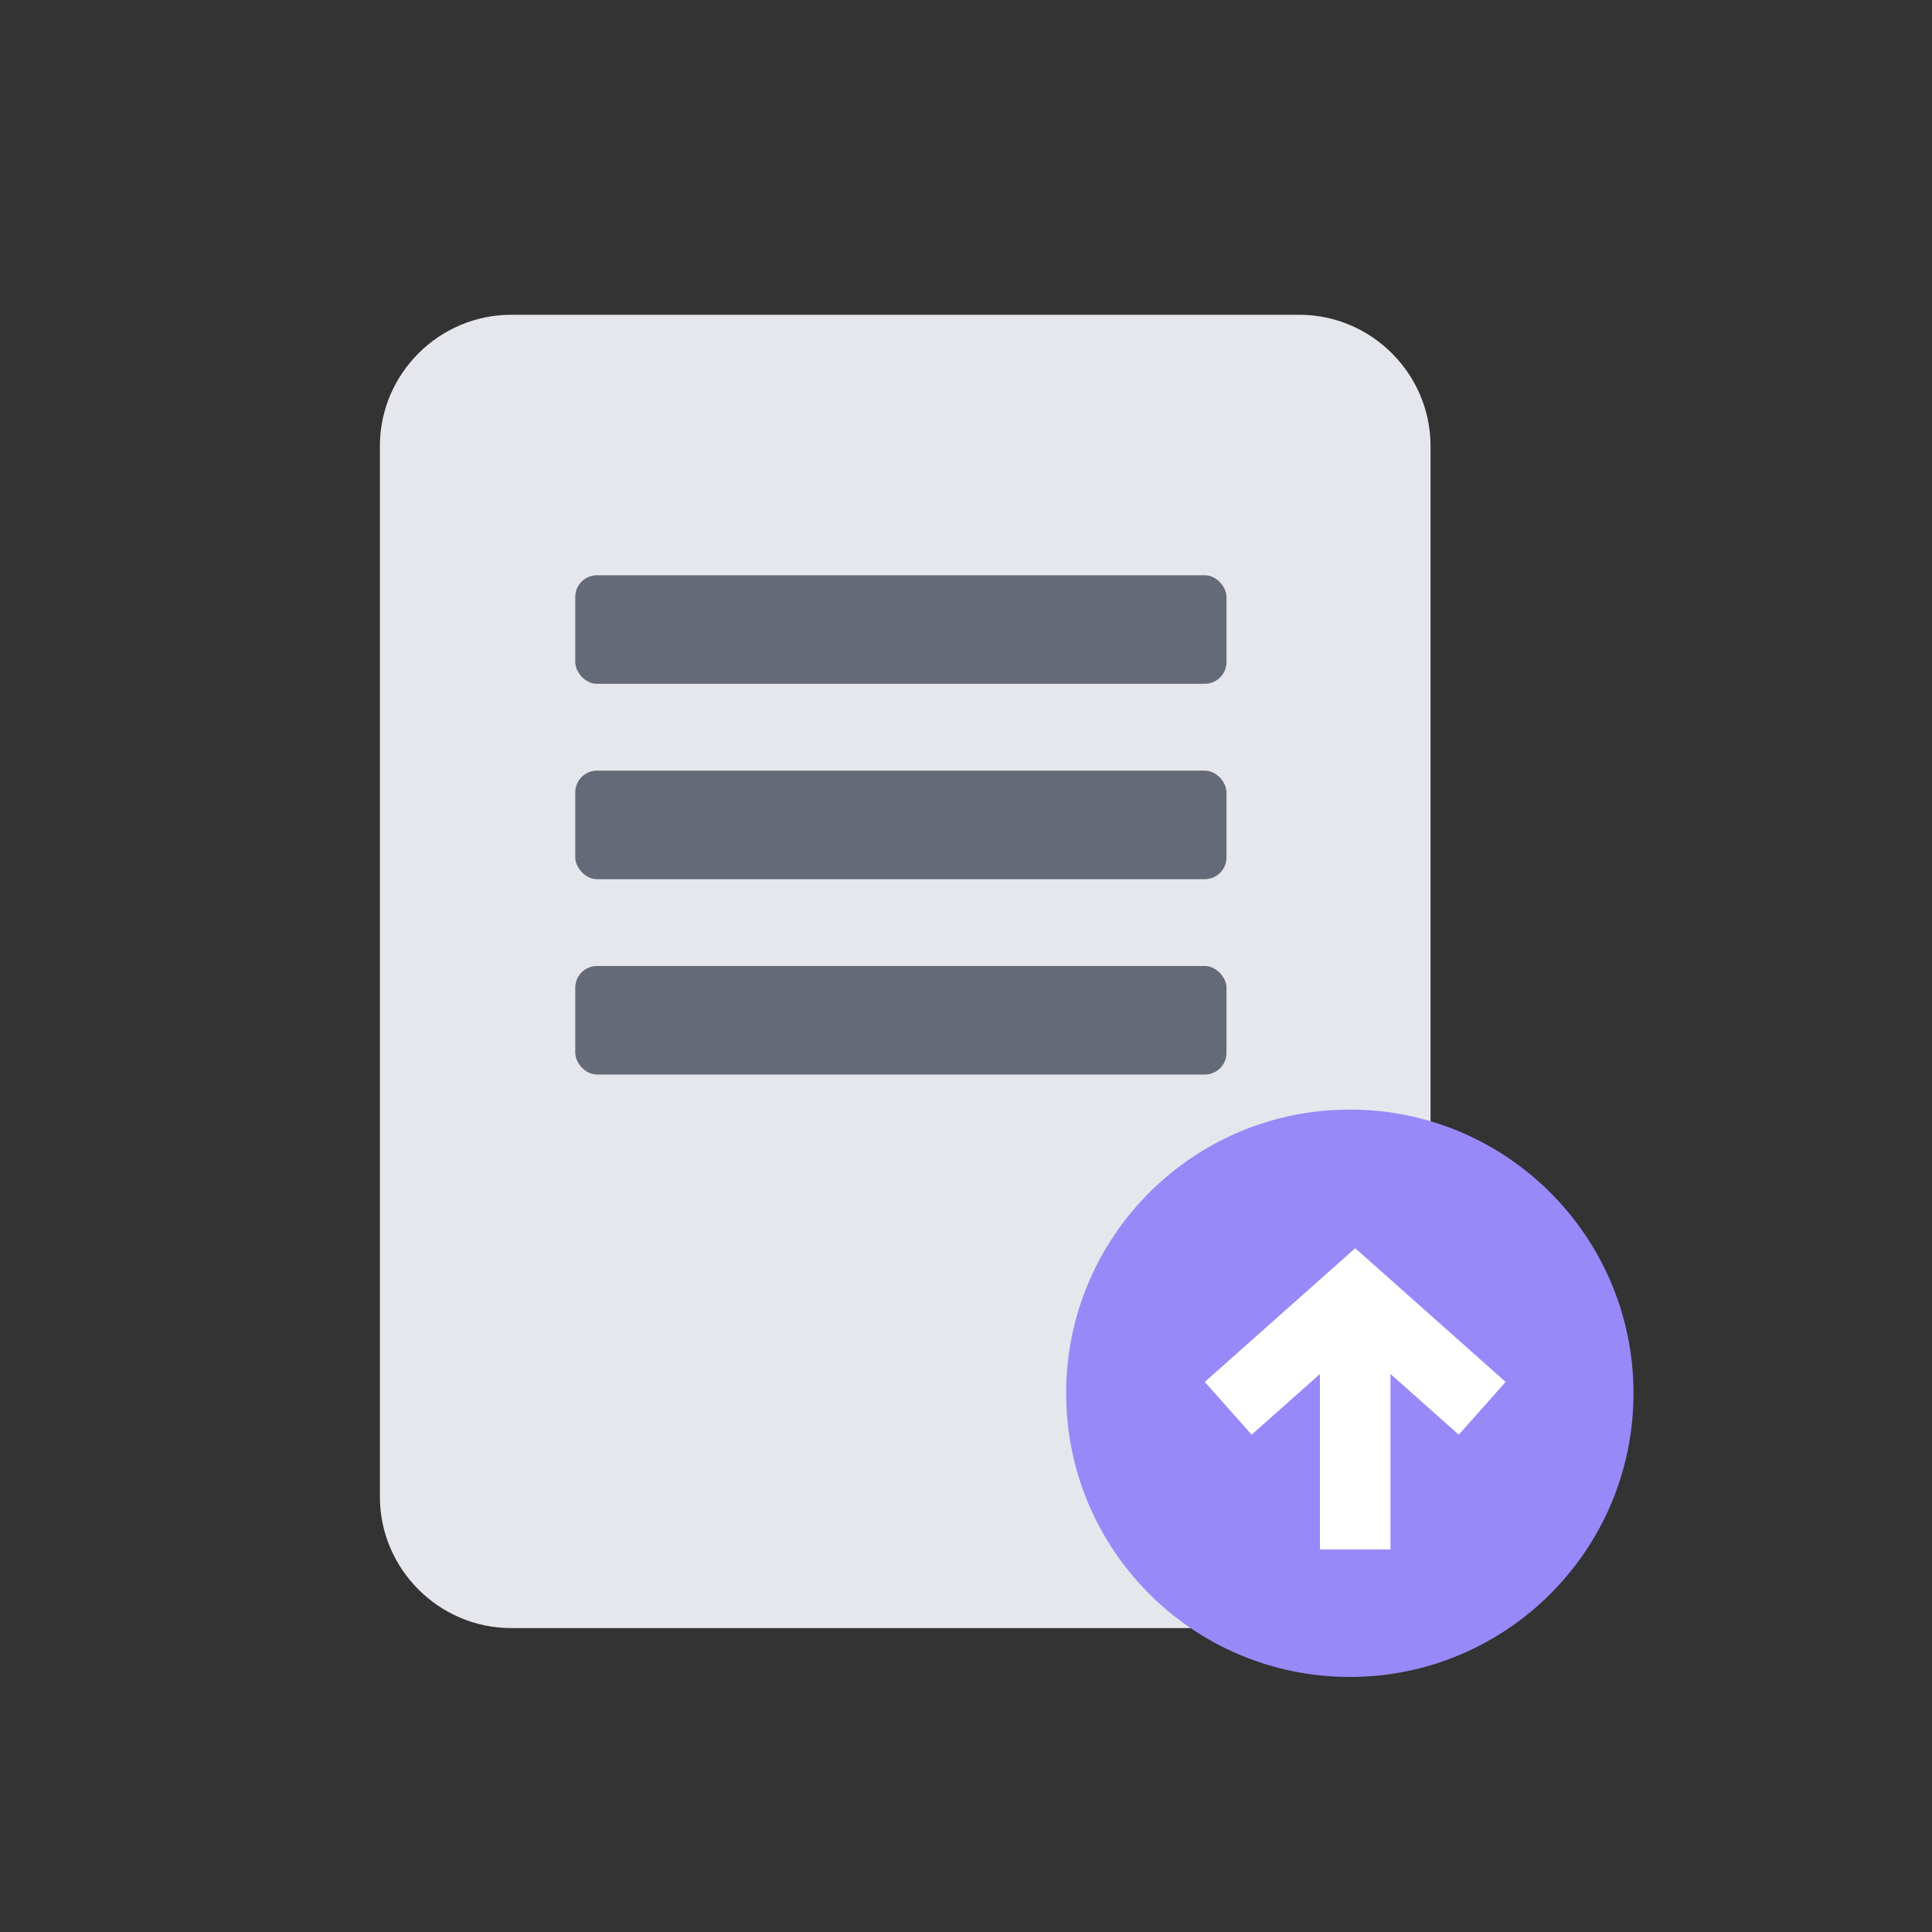 <svg width="89" height="89" viewBox="0 0 89 89" fill="none" xmlns="http://www.w3.org/2000/svg">
<rect x="0" y="0" width="89" height="89" fill="#333333" stroke="none"/>
<g clip-path="url(#clip0_5954_95638)">
<path d="M59.85 14.5H23.55C20.223 14.5 17.5 17.223 17.5 20.55V68.95C17.5 72.278 20.223 75 23.55 75H59.85C63.178 75 65.9 72.278 65.9 68.95V20.55C65.9 17.223 63.178 14.5 59.85 14.5Z" fill="#E5E7EC"/>
<rect x="26.5" y="26.5" width="30" height="5" rx="1" fill="#646A78"/>
<rect x="26.5" y="35.5" width="30" height="5" rx="1" fill="#646A78"/>
<rect x="26.5" y="44.5" width="30" height="5" rx="1" fill="#646A78"/>
</g>
<path d="M62.181 77.251C69.398 77.251 75.249 71.4 75.249 64.182C75.249 56.965 69.398 51.114 62.181 51.114C54.964 51.114 49.113 56.965 49.113 64.182C49.113 71.4 54.964 77.251 62.181 77.251Z" fill="#9889F8"/>
<path fill-rule="evenodd" clip-rule="evenodd" d="M64.055 59.676L64.055 71.377L60.805 71.377L60.805 59.676L64.055 59.676Z" fill="white"/>
<path fill-rule="evenodd" clip-rule="evenodd" d="M62.43 61.849L57.659 66.09L55.5 63.661L62.43 57.501L69.359 63.661L67.2 66.09L62.43 61.849Z" fill="white"/>
<defs>
<clipPath id="clip0_5954_95638">
<rect width="48.4" height="60.5" fill="white" transform="translate(17.5 14.5)"/>
</clipPath>
</defs>
</svg>
